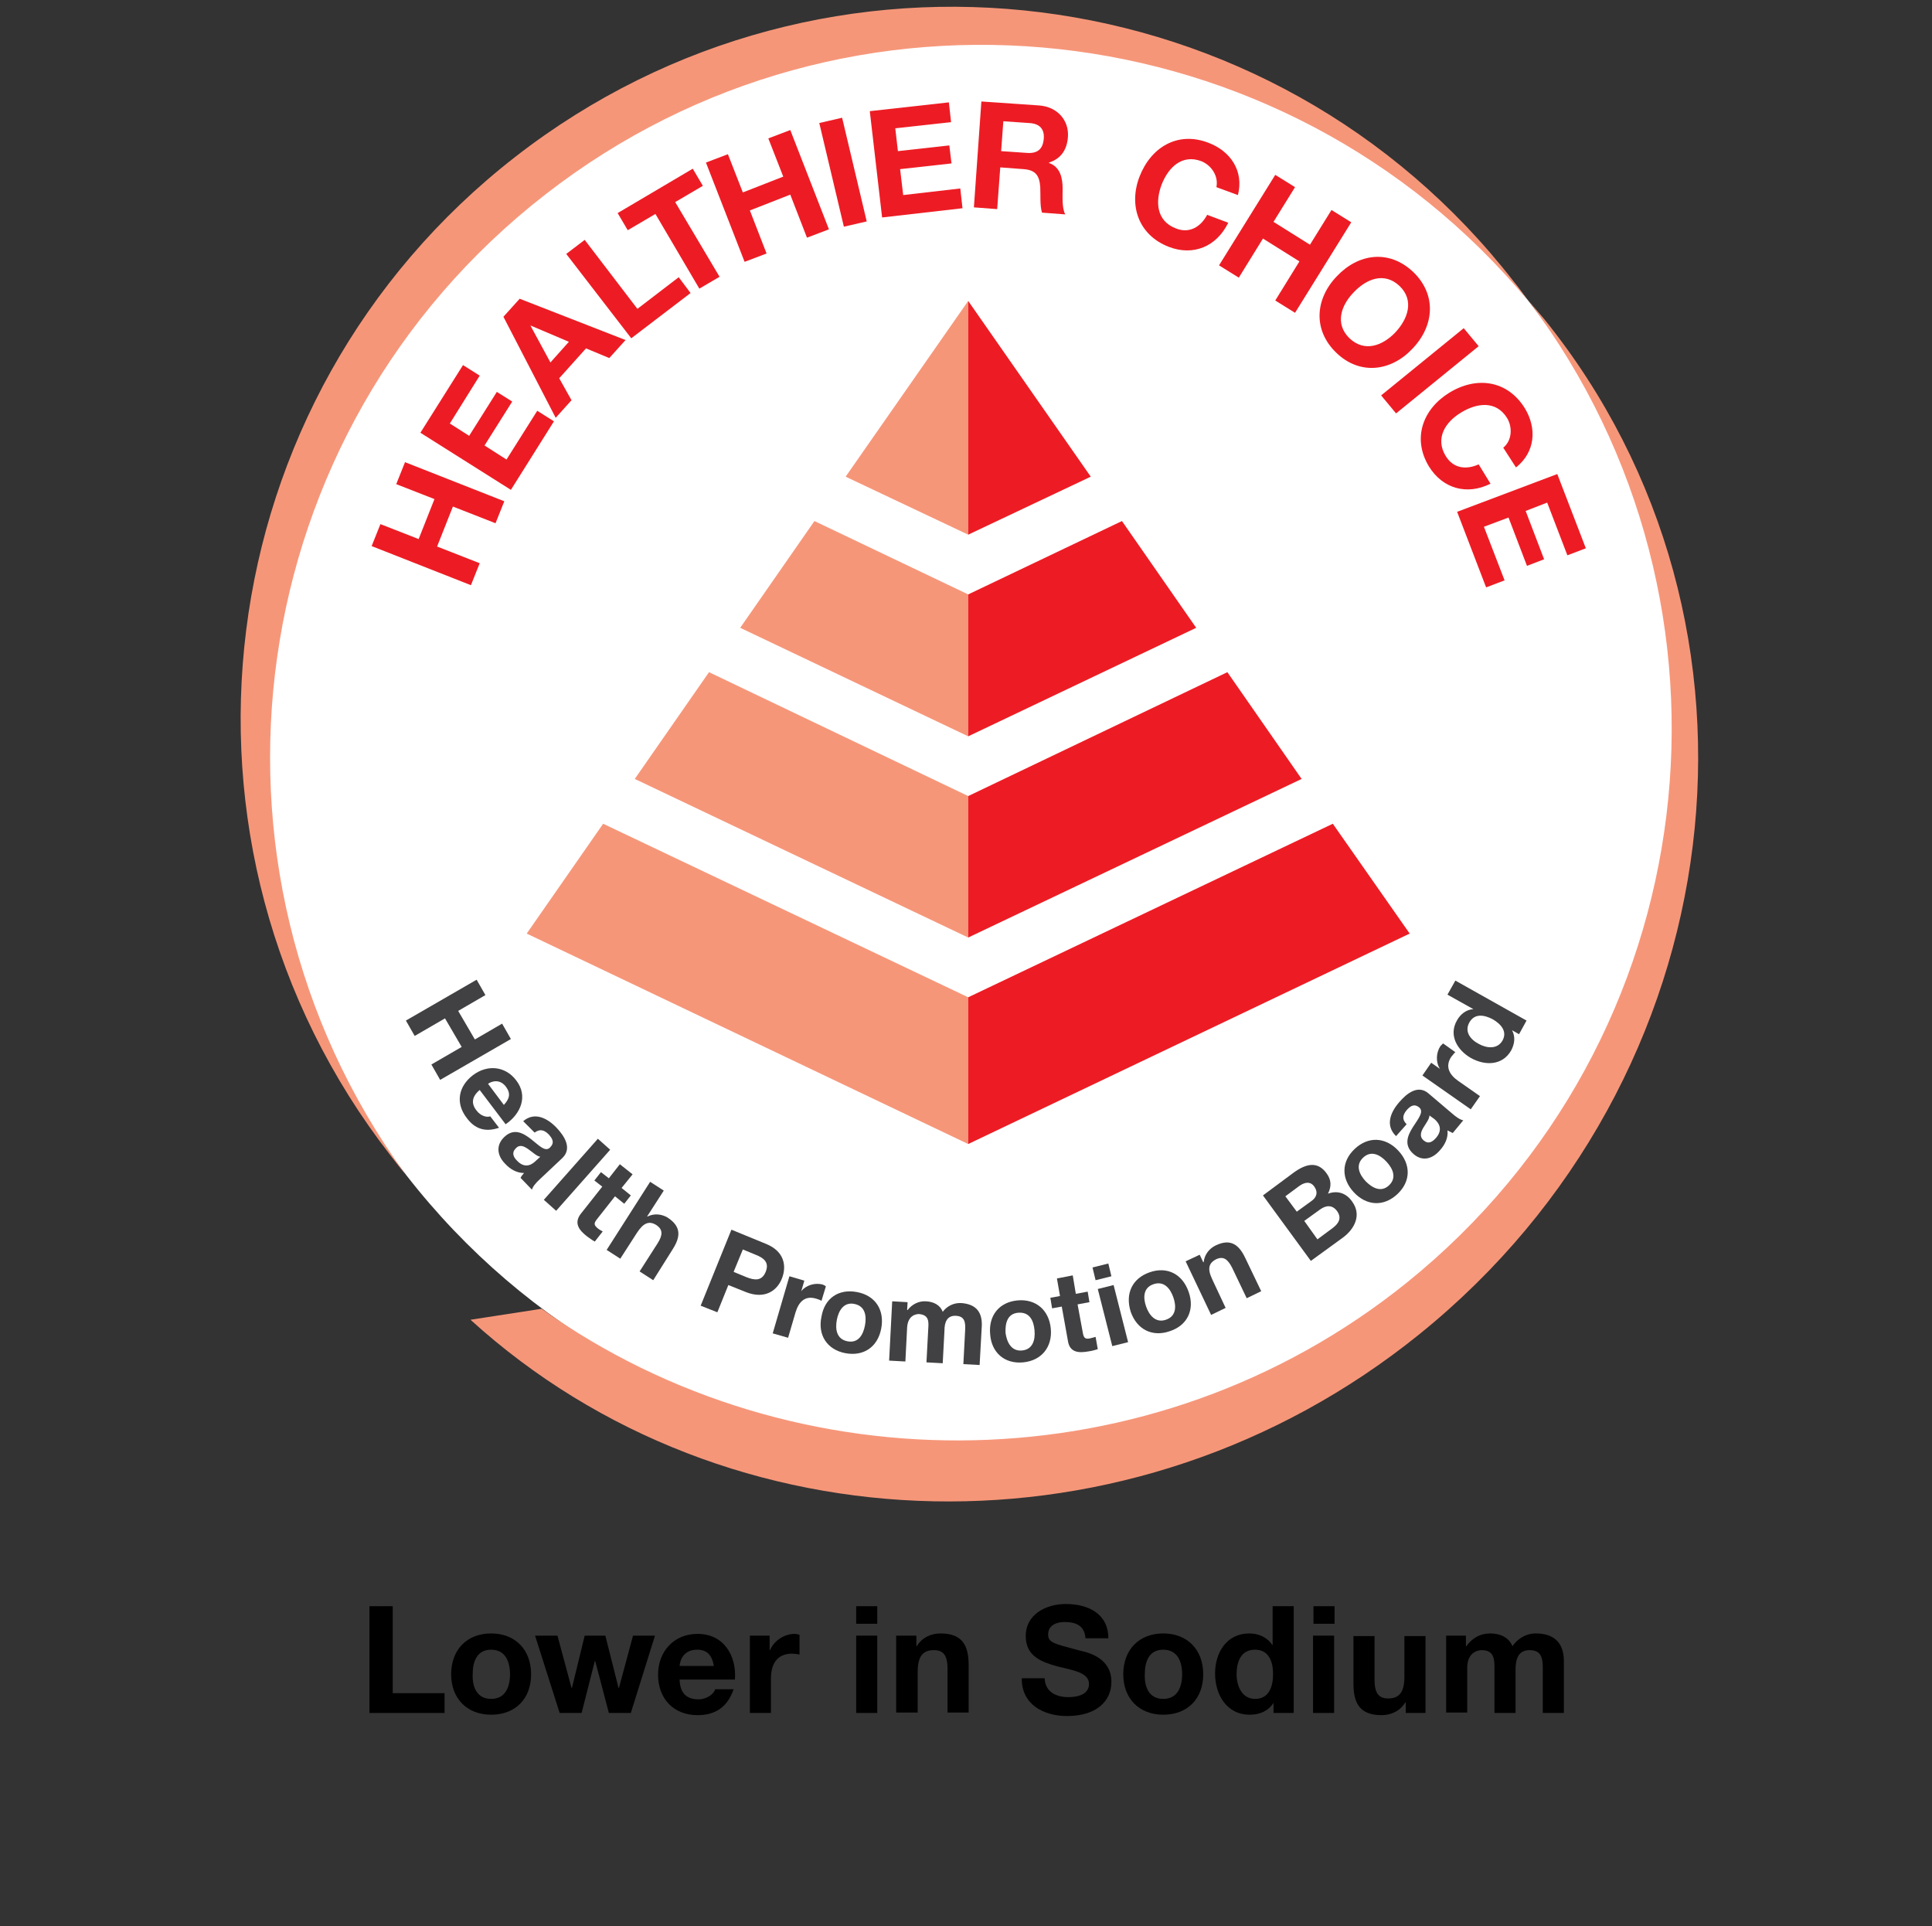 <?xml version="1.0" encoding="utf-8"?>
<!-- Generator: Adobe Illustrator 26.4.0, SVG Export Plug-In . SVG Version: 6.00 Build 0)  -->
<svg version="1.1" xmlns="http://www.w3.org/2000/svg" xmlns:xlink="http://www.w3.org/1999/xlink" x="0px" y="0px"
	 viewBox="0 0 439.8 438.4" style="enable-background:new 0 0 439.8 438.4;" xml:space="preserve">
<rect x="0" y="0" width="439.8" height="438.4" fill="#333333" stroke="none"/>
<style type="text/css">
	.st0{fill:#FFFFFF;}
	.st1{fill:#F69679;}
	.st2{fill:#ED1C24;}
	.st3{fill:#414042;}
	.st4{display:none;}
	.st5{display:inline;}
	.st6{fill:none;stroke:#E92629;stroke-width:0.15;stroke-miterlimit:10;}
</style>
<g id="Layer_3">
</g>
<g id="Layer_1">
	<g>
		<path d="M84.1,365.6h5.3v19.8h11.8v4.5H84.1V365.6z"/>
		<path d="M111.8,371.8c5.5,0,9.1,3.7,9.1,9.3c0,5.6-3.6,9.2-9.1,9.2c-5.5,0-9.1-3.7-9.1-9.2C102.7,375.5,106.3,371.8,111.8,371.8z
			 M111.8,386.7c3.3,0,4.3-2.8,4.3-5.6c0-2.8-1-5.6-4.3-5.6c-3.3,0-4.2,2.8-4.2,5.6C107.5,383.9,108.5,386.7,111.8,386.7z"/>
		<path d="M143.6,389.9h-5l-3.1-11.8h-0.1l-3,11.8h-5l-5.6-17.6h5.1l3.2,11.9h0.1l2.9-11.9h4.7l3,11.9h0.1l3.2-11.9h5L143.6,389.9z"
			/>
		<path d="M154.7,382.3c0.1,3.1,1.6,4.5,4.3,4.5c1.9,0,3.5-1.2,3.8-2.3h4.2c-1.4,4.1-4.2,5.9-8.2,5.9c-5.5,0-9-3.8-9-9.2
			c0-5.3,3.6-9.3,9-9.3c6,0,8.9,5,8.5,10.4H154.7z M162.5,379.2c-0.4-2.4-1.5-3.7-3.8-3.7c-3.1,0-3.9,2.4-4,3.7H162.5z"/>
		<path d="M170.6,372.3h4.6v3.3h0.1c0.9-2.2,3.3-3.7,5.6-3.7c0.3,0,0.7,0.1,1.1,0.2v4.5c-0.4-0.1-1.2-0.2-1.7-0.2
			c-3.5,0-4.8,2.5-4.8,5.6v7.9h-4.8V372.3z"/>
		<path d="M199.7,369.6h-4.8v-4h4.8V369.6z M194.9,372.3h4.8v17.6h-4.8V372.3z"/>
		<path d="M204,372.3h4.6v2.4h0.1c1.2-2,3.3-2.9,5.4-2.9c5.1,0,6.4,2.9,6.4,7.2v10.8h-4.8v-9.9c0-2.9-0.8-4.3-3.1-4.3
			c-2.6,0-3.7,1.5-3.7,5v9.2H204V372.3z"/>
		<path d="M237.8,381.8c0,3.2,2.5,4.5,5.4,4.5c1.9,0,4.7-0.5,4.7-3c0-2.6-3.6-3.1-7.2-4c-3.6-1-7.2-2.3-7.2-6.9c0-5,4.7-7.3,9.1-7.3
			c5.1,0,9.7,2.2,9.7,7.8h-5.2c-0.2-2.9-2.2-3.7-4.8-3.7c-1.7,0-3.7,0.7-3.7,2.8c0,1.9,1.2,2.1,7.2,3.7c1.8,0.4,7.2,1.6,7.2,7.1
			c0,4.5-3.5,7.8-10.1,7.8c-5.4,0-10.4-2.7-10.3-8.6H237.8z"/>
		<path d="M264.8,371.8c5.5,0,9.1,3.7,9.1,9.3c0,5.6-3.6,9.2-9.1,9.2c-5.5,0-9.1-3.7-9.1-9.2C255.7,375.5,259.3,371.8,264.8,371.8z
			 M264.8,386.7c3.3,0,4.3-2.8,4.3-5.6c0-2.8-1-5.6-4.3-5.6c-3.3,0-4.2,2.8-4.2,5.6C260.5,383.9,261.5,386.7,264.8,386.7z"/>
		<path d="M289.9,387.6L289.9,387.6c-1.2,1.9-3.2,2.7-5.4,2.7c-5.3,0-7.9-4.6-7.9-9.4c0-4.7,2.6-9.1,7.8-9.1c2.1,0,4.1,0.9,5.2,2.6
			h0.1v-8.8h4.8v24.3h-4.6V387.6z M285.7,375.5c-3.2,0-4.2,2.7-4.2,5.6c0,2.8,1.3,5.6,4.2,5.6c3.2,0,4.1-2.8,4.1-5.7
			C289.8,378.2,288.8,375.5,285.7,375.5z"/>
		<path d="M303.8,369.6h-4.8v-4h4.8V369.6z M298.9,372.3h4.8v17.6h-4.8V372.3z"/>
		<path d="M324.6,389.9H320v-2.4h-0.1c-1.2,2-3.3,2.9-5.4,2.9c-5.1,0-6.4-2.9-6.4-7.2v-10.8h4.8v9.9c0,2.9,0.8,4.3,3.1,4.3
			c2.6,0,3.7-1.5,3.7-5v-9.2h4.8V389.9z"/>
		<path d="M329.1,372.3h4.6v2.4h0.1c1.3-1.8,3.1-2.9,5.4-2.9c2.2,0,4.2,0.8,5.1,2.9c1-1.5,2.9-2.9,5.3-2.9c3.7,0,6.4,1.7,6.4,6.3
			v11.8h-4.8v-10c0-2.3-0.2-4.3-3-4.3c-2.7,0-3.2,2.2-3.2,4.5v9.8h-4.8V380c0-2,0.1-4.4-2.9-4.4c-1,0-3.3,0.6-3.3,4v10.2h-4.8V372.3
			z"/>
	</g>
	<path class="st0" d="M348.1,68.7c54.9,70.6,42.2,172.3-28.4,227.2c-70.6,54.9-172.3,42.2-227.2-28.4
		C37.5,196.9,50.3,95.2,120.9,40.3C191.5-14.6,293.2-1.9,348.1,68.7z"/>
	<g>
		<path class="st1" d="M124.1,44.3C193.2-9.5,292.3,1.7,347.9,68.5c-1.1-1.5-2.1-3-3.3-4.4C289.8-6.5,188-19.3,117.3,35.7
			C46.7,90.6,34,192.4,88.9,263c1.1,1.4,2.2,2.9,3.4,4.3C41.2,197,54.9,98.1,124.1,44.3z"/>
		<path class="st1" d="M348,68.5c52.3,69.5,40.5,168.4-27.7,223.4c-57.9,46.7-139.3,47.1-197,6l-16.2,2.5
			c58.4,53.1,150.7,56,216,3.3c71.9-58,84.6-161.5,28.4-231.1C350.3,71.2,349.1,69.8,348,68.5z"/>
	</g>
	<g>
		<polygon class="st1" points="220.4,121.7 220.4,68.5 192.5,108.5 		"/>
		<polygon class="st1" points="220.4,167.6 220.4,135.3 185.4,118.6 168.5,142.9 		"/>
		<polygon class="st1" points="220.4,213.4 220.4,181.2 161.4,153 144.5,177.3 		"/>
		<polygon class="st1" points="137.3,187.5 119.9,212.5 220.4,260.4 220.4,227 		"/>
	</g>
	<g>
		<polygon class="st2" points="220.4,121.7 220.4,68.5 248.3,108.5 		"/>
		<polygon class="st2" points="220.4,167.6 220.4,135.3 255.4,118.6 272.3,142.9 		"/>
		<polygon class="st2" points="220.4,213.4 220.4,181.2 279.4,153 296.3,177.3 		"/>
		<polygon class="st2" points="303.4,187.5 320.9,212.5 220.4,260.4 220.4,227 		"/>
	</g>
	<g>
		<path class="st2" d="M84.6,124.3l2-5l8.7,3.4l3.6-9.1l-8.7-3.4l2-5l22.6,8.9l-2,5l-9.7-3.8l-3.6,9.1l9.7,3.8l-2,5L84.6,124.3z"/>
		<path class="st2" d="M95.7,98.5l9.7-15.4l3.8,2.4l-6.8,10.9l4.4,2.8l6.3-10l3.5,2.2l-6.3,10l5,3.2l7-11.1l3.8,2.4l-9.8,15.6
			L95.7,98.5z"/>
		<path class="st2" d="M114.6,72.1l3.7-4.1l24.1,9.4l-3.7,4.1l-5.3-2.2l-6.1,6.8l2.8,5l-3.6,4L114.6,72.1z M125.3,82.5l4.2-4.7
			l-8.7-3.7l0,0.1L125.3,82.5z"/>
		<path class="st2" d="M128.9,57.8l4.2-3.2l12,15.7l9.4-7.2l2.7,3.6L143.7,77L128.9,57.8z"/>
		<path class="st2" d="M149.2,48.7l-6.3,3.7l-2.3-3.9l17.1-10.1l2.3,3.9l-6.3,3.7l10.1,17l-4.6,2.7L149.2,48.7z"/>
		<path class="st2" d="M160.7,37l5-1.9l3.4,8.7l9.2-3.6l-3.4-8.7l5-1.9l8.8,22.6l-5,1.9l-3.8-9.8l-9.2,3.6l3.8,9.8l-5,1.9L160.7,37z
			"/>
		<path class="st2" d="M186.5,28l5.2-1.2l5.6,23.6l-5.2,1.2L186.5,28z"/>
		<path class="st2" d="M198,25.3l18-2l0.5,4.5l-12.7,1.4l0.6,5.2l11.7-1.3l0.5,4.1l-11.7,1.3l0.7,5.9l13-1.5l0.5,4.5l-18.3,2.1
			L198,25.3z"/>
		<path class="st2" d="M223.4,23.1l13.1,0.9c4.3,0.3,6.9,3.5,6.6,7.2c-0.2,2.8-1.5,4.9-4.3,5.8l0,0.1c2.6,0.9,3.1,3.5,3.1,5.9
			c0,1.5-0.2,4.4,0.6,5.8l-5.3-0.4c-0.5-1.6-0.3-3.9-0.4-5.9c-0.2-2.6-1.1-3.8-3.8-4l-5.3-0.4l-0.7,9.5l-5.3-0.4L223.4,23.1z
			 M227.9,34.4l5.8,0.4c2.4,0.2,3.7-0.8,3.9-3.2c0.2-2.3-1-3.5-3.4-3.6l-5.8-0.4L227.9,34.4z"/>
		<path class="st2" d="M276.9,42.6c0.5-2.4-1-4.9-3.4-5.9c-4.5-1.7-7.6,1.5-9.1,5.4c-1.4,3.8-1.2,8.2,3.3,9.9c3,1.2,5.6-0.3,7.1-3.1
			l4.8,1.8c-2.7,5.5-8,7.6-13.5,5.5c-7-2.7-9.2-9.5-6.7-16c2.6-6.7,8.7-10.4,15.7-7.7c5,1.9,8.1,6.4,6.7,11.9L276.9,42.6z"/>
		<path class="st2" d="M290.3,39.8l4.5,2.8l-4.9,7.9l8.3,5.2l4.9-7.9l4.5,2.8l-12.8,20.6l-4.5-2.8l5.5-8.9l-8.3-5.2l-5.5,8.9
			l-4.5-2.8L290.3,39.8z"/>
		<path class="st2" d="M321.7,61.9c5.4,5.2,4.8,12.3-0.2,17.5c-4.8,5.1-11.9,6.1-17.3,0.9c-5.4-5.2-4.8-12.3,0.1-17.4
			C309.2,57.7,316.2,56.7,321.7,61.9z M307.2,77c3.5,3.3,7.6,1.6,10.4-1.3c2.9-3.1,4.4-7.3,1-10.6c-3.5-3.3-7.6-1.6-10.5,1.5
			C305.3,69.5,303.8,73.7,307.2,77z"/>
		<path class="st2" d="M333.2,74.7l3.4,4.1l-18.8,15.3l-3.4-4.1L333.2,74.7z"/>
		<path class="st2" d="M342.2,101.9c1.9-1.5,2.2-4.5,0.9-6.7c-2.5-4.1-6.9-3.5-10.5-1.3c-3.5,2.1-6,5.8-3.5,9.9
			c1.7,2.8,4.6,3.2,7.5,1.9l2.7,4.4c-5.4,2.7-10.9,1.1-14-3.9c-3.9-6.4-1.4-13.1,4.6-16.8c6.2-3.8,13.2-2.9,17.2,3.5
			c2.8,4.6,2.4,10-2,13.5L342.2,101.9z"/>
		<path class="st2" d="M354.5,107.9l6.5,16.9l-4.2,1.6l-4.6-12l-4.9,1.9l4.2,11l-3.9,1.5l-4.2-11l-5.6,2.1l4.7,12.2l-4.2,1.6
			l-6.6-17.2L354.5,107.9z"/>
	</g>
	<g>
		<path class="st3" d="M108.5,223l2,3.5l-6.2,3.6l3.8,6.5l6.2-3.6l2,3.5l-16.1,9.3l-2-3.5l6.9-4l-3.8-6.5l-6.9,4l-2-3.5L108.5,223z"
			/>
		<path class="st3" d="M109.2,248.1c-1.8,1.5-2,3.1-0.7,4.7c0.9,1.2,2.3,1.6,3.1,1.3l2,2.6c-3.2,1.1-5.6,0.2-7.4-2.3
			c-2.6-3.4-1.8-7.2,1.5-9.7c3.2-2.4,7.3-2.1,9.8,1.2c2.8,3.6,1,7.7-2.4,10L109.2,248.1z M114.7,251.5c1.3-1.4,1.6-2.6,0.5-4.1
			c-1.4-1.9-3.3-1.3-4.1-0.7L114.7,251.5z"/>
		<path class="st3" d="M119.1,255.2c2.6-2.2,5.5-0.7,7.6,1.5c1.8,1.9,3.6,4.7,1.3,6.9l-5.1,4.8c-0.9,0.8-1.7,1.8-1.8,2.4l-2.6-2.7
			c0.2-0.4,0.5-0.8,0.8-1.1c-1.7,0-3.2-0.9-4.3-2.1c-1.8-1.8-2.2-4.2-0.2-6.1c2.2-2.1,4.3-0.9,6.1,0.5c1.8,1.4,3.2,3,4.3,1.9
			c1.1-1.1,0.6-2-0.3-3c-1-1-2-1.3-3.2-0.4L119.1,255.2z M123,263.3c-0.8-0.1-1.7-1-2.7-1.7c-1-0.7-2-1.2-2.9-0.2
			c-1,1-0.5,2,0.3,2.8c2,2.1,3.7,0.6,4.3,0L123,263.3z"/>
		<path class="st3" d="M136.1,259.2l2.8,2.5l-12.3,13.9l-2.8-2.5L136.1,259.2z"/>
		<path class="st3" d="M141.5,270.4l2.1,1.7l-1.5,1.9l-2.1-1.7l-4.1,5.2c-0.8,1-0.7,1.4,0.3,2.2c0.3,0.2,0.6,0.4,1,0.6l-1.8,2.3
			c-0.6-0.3-1.2-0.8-1.8-1.2c-1.8-1.4-3-3-1.4-5.1l4.9-6.2l-1.8-1.4l1.5-1.9l1.8,1.4l2.5-3.2l2.9,2.3L141.5,270.4z"/>
		<path class="st3" d="M148,269l3.1,2l-3.8,5.9l0.1,0c1.6-0.8,3.3-0.5,4.5,0.2c3.3,2.1,3,4.5,1.2,7.3l-4.4,7l-3.1-2l4.1-6.4
			c1.2-1.9,1.2-3.1-0.2-4.1c-1.7-1.1-3-0.6-4.5,1.7l-3.8,5.9l-3.1-2L148,269z"/>
		<path class="st3" d="M166.5,279.9l7.8,3.2c4.3,1.7,4.8,5.1,3.7,7.9c-1.1,2.8-3.9,4.8-8.2,3.1l-4-1.6l-2.5,6.2l-3.8-1.5
			L166.5,279.9z M167,289.5l2.9,1.2c1.8,0.7,3.5,1,4.4-1.2c0.9-2.2-0.5-3.2-2.3-3.9l-2.9-1.2L167,289.5z"/>
		<path class="st3" d="M179.7,290.5l3.4,1l-0.7,2.4l0,0c1.1-1.4,3.2-2,4.9-1.5c0.2,0.1,0.5,0.2,0.7,0.4l-1,3.3
			c-0.3-0.2-0.8-0.4-1.2-0.5c-2.6-0.8-4,0.8-4.7,3.1l-1.7,5.8l-3.5-1L179.7,290.5z"/>
		<path class="st3" d="M195.1,294.1c4.2,0.8,6.3,4.1,5.5,8.3c-0.8,4.2-4,6.4-8.2,5.6c-4.1-0.8-6.3-4.1-5.4-8.3
			C187.7,295.5,190.9,293.3,195.1,294.1z M192.9,305.3c2.5,0.5,3.6-1.5,4-3.6c0.4-2.1,0.1-4.4-2.4-4.9c-2.4-0.5-3.6,1.5-4,3.6
			C190.1,302.5,190.4,304.8,192.9,305.3z"/>
		<path class="st3" d="M203.1,296.2l3.5,0.2l-0.1,1.8l0.1,0c1-1.3,2.5-2.1,4.2-2c1.7,0.1,3.2,0.8,3.8,2.4c0.8-1.1,2.3-2.1,4.2-2
			c2.9,0.2,4.8,1.6,4.7,5.1l-0.5,9l-3.7-0.2l0.4-7.6c0.1-1.8,0-3.3-2.1-3.4c-2.1-0.1-2.6,1.6-2.6,3.3l-0.4,7.5l-3.7-0.2l0.4-7.5
			c0.1-1.6,0.3-3.3-2.1-3.5c-0.7,0-2.5,0.3-2.7,3l-0.4,7.8l-3.7-0.2L203.1,296.2z"/>
		<path class="st3" d="M231.6,296c4.2-0.4,7.2,2.2,7.6,6.4c0.4,4.2-2.1,7.3-6.3,7.7c-4.2,0.4-7.2-2.2-7.5-6.4
			C225,299.5,227.4,296.4,231.6,296z M232.6,307.4c2.5-0.2,3.1-2.4,2.9-4.6c-0.2-2.2-1.1-4.2-3.7-4c-2.5,0.2-3,2.4-2.9,4.6
			C229.2,305.5,230.2,307.6,232.6,307.4z"/>
		<path class="st3" d="M244.9,294.5l2.7-0.5l0.4,2.4l-2.7,0.5l1.2,6.5c0.2,1.2,0.6,1.5,1.8,1.2c0.4-0.1,0.7-0.2,1.1-0.3l0.5,2.8
			c-0.6,0.2-1.4,0.4-2.1,0.5c-2.2,0.4-4.3,0.3-4.7-2.4l-1.4-7.8l-2.2,0.4l-0.4-2.4l2.2-0.4l-0.7-4l3.6-0.7L244.9,294.5z"/>
		<path class="st3" d="M253,290.5l-3.6,0.9l-0.7-2.9l3.6-0.9L253,290.5z M249.9,293.4l3.6-0.9l3.3,13l-3.6,0.9L249.9,293.4z"/>
		<path class="st3" d="M261.7,289.6c4-1.4,7.5,0.4,8.9,4.5c1.4,4-0.3,7.6-4.3,8.9c-4,1.4-7.5-0.4-8.9-4.4
			C256.1,294.5,257.7,291,261.7,289.6z M265.4,300.4c2.4-0.8,2.4-3.1,1.7-5.1c-0.7-2-2.1-3.8-4.5-3c-2.4,0.8-2.4,3.1-1.7,5.1
			C261.6,299.4,263.1,301.2,265.4,300.4z"/>
		<path class="st3" d="M269.9,287.1l3.2-1.5l0.8,1.7l0.1,0c0.2-1.8,1.3-3.1,2.7-3.8c3.5-1.7,5.4-0.1,6.8,2.9l3.6,7.5l-3.3,1.6
			l-3.3-6.9c-1-2-2-2.7-3.6-2c-1.8,0.9-2.1,2.2-0.9,4.7l3,6.4l-3.3,1.6L269.9,287.1z"/>
		<path class="st3" d="M287.5,272.1l7-5.2c2.9-2.1,5.5-2.6,7.5,0.2c1.1,1.5,1.1,3,0.3,4.6c2.2-0.8,4.2-0.1,5.5,1.8
			c2.2,3,0.6,6.2-2.1,8.2l-7.3,5.3L287.5,272.1z M295.2,275.8l3.3-2.4c1.2-0.8,1.6-2,0.7-3.3c-1-1.4-2.4-0.9-3.5-0.1l-3.1,2.3
			L295.2,275.8z M299.9,282.1l3.5-2.6c1.3-1,2.1-2.2,1-3.8c-1.1-1.5-2.5-1.4-3.9-0.4l-3.6,2.6L299.9,282.1z"/>
		<path class="st3" d="M308.4,261.5c3.1-2.9,7-2.7,9.9,0.4c2.9,3.1,2.9,7-0.2,9.9c-3.1,2.9-7,2.7-9.9-0.4
			C305.3,268.3,305.3,264.4,308.4,261.5z M316.2,269.8c1.8-1.7,0.9-3.8-0.6-5.4c-1.5-1.6-3.5-2.6-5.3-0.9c-1.8,1.7-0.9,3.8,0.6,5.4
			C312.4,270.4,314.4,271.5,316.2,269.8z"/>
		<path class="st3" d="M317.8,258.6c-2.5-2.4-1.3-5.4,0.7-7.7c1.7-2,4.3-4.1,6.7-2l5.3,4.5c0.9,0.8,1.9,1.5,2.6,1.6l-2.4,2.9
			c-0.4-0.2-0.8-0.4-1.2-0.6c0.2,1.7-0.6,3.3-1.7,4.5c-1.6,1.9-3.9,2.7-6,0.9c-2.3-2-1.4-4.2-0.2-6.1c1.2-1.9,2.6-3.5,1.5-4.5
			c-1.2-1-2.1-0.3-2.9,0.6c-0.9,1.1-1.1,2.1,0,3.2L317.8,258.6z M325.4,253.9c0,0.8-0.8,1.8-1.4,2.8c-0.6,1-0.9,2.1,0.1,2.9
			c1.1,0.9,2,0.3,2.8-0.6c1.9-2.2,0.2-3.8-0.4-4.3L325.4,253.9z"/>
		<path class="st3" d="M323.8,244.8l2-2.9l2,1.4l0,0c-1-1.5-0.9-3.7,0.1-5.2c0.2-0.2,0.4-0.4,0.6-0.6l2.8,2c-0.3,0.2-0.6,0.7-0.9,1
			c-1.5,2.2-0.5,4.1,1.5,5.5l5,3.5l-2.1,3L323.8,244.8z"/>
		<path class="st3" d="M344.2,234.5L344.2,234.5c0.8,1.5,0.6,3.1-0.2,4.6c-2,3.5-6,3.5-9.2,1.7c-3.1-1.8-5.1-5.2-3.1-8.6
			c0.8-1.4,2.1-2.4,3.7-2.5l0,0l-5.9-3.3l1.8-3.2l16.2,9.1l-1.7,3.1L344.2,234.5z M334.5,232.7c-1.2,2.1,0.2,3.9,2.1,4.9
			c1.8,1,4.2,1.3,5.4-0.7c1.2-2.1-0.3-3.8-2.2-4.9C337.9,231,335.7,230.6,334.5,232.7z"/>
	</g>
</g>
<g id="Layer_2" class="st4">
	<g class="st5">
		<rect x="25.6" y="1.5" class="st6" width="24.3" height="24.3"/>
		<rect x="49.8" y="1.5" class="st6" width="24.3" height="24.3"/>
		<rect x="74.1" y="1.5" class="st6" width="24.3" height="24.3"/>
		<rect x="98.4" y="1.5" class="st6" width="24.3" height="24.3"/>
		<rect x="122.7" y="1.5" class="st6" width="24.3" height="24.3"/>
		<rect x="146.9" y="1.5" class="st6" width="24.3" height="24.3"/>
		<rect x="171.2" y="1.5" class="st6" width="24.3" height="24.3"/>
		<rect x="195.5" y="1.5" class="st6" width="24.3" height="24.3"/>
		<rect x="219.8" y="1.5" class="st6" width="24.3" height="24.3"/>
		<rect x="244" y="1.5" class="st6" width="24.3" height="24.3"/>
		<rect x="268.3" y="1.5" class="st6" width="24.3" height="24.3"/>
		<rect x="292.6" y="1.5" class="st6" width="24.3" height="24.3"/>
		<rect x="316.9" y="1.5" class="st6" width="24.3" height="24.3"/>
		<rect x="341.1" y="1.5" class="st6" width="24.3" height="24.3"/>
		<rect x="365.4" y="1.5" class="st6" width="24.3" height="24.3"/>
		<rect x="389.7" y="1.5" class="st6" width="24.3" height="24.3"/>
		<rect x="25.6" y="25.8" class="st6" width="24.3" height="24.3"/>
		<rect x="49.8" y="25.8" class="st6" width="24.3" height="24.3"/>
		<rect x="74.1" y="25.8" class="st6" width="24.3" height="24.3"/>
		<rect x="98.4" y="25.8" class="st6" width="24.3" height="24.3"/>
		<rect x="122.7" y="25.8" class="st6" width="24.3" height="24.3"/>
		<rect x="146.9" y="25.8" class="st6" width="24.3" height="24.3"/>
		<rect x="171.2" y="25.8" class="st6" width="24.3" height="24.3"/>
		<rect x="195.5" y="25.8" class="st6" width="24.3" height="24.3"/>
		<rect x="219.8" y="25.8" class="st6" width="24.3" height="24.3"/>
		<rect x="244" y="25.8" class="st6" width="24.3" height="24.3"/>
		<rect x="268.3" y="25.8" class="st6" width="24.3" height="24.3"/>
		<rect x="292.6" y="25.8" class="st6" width="24.3" height="24.3"/>
		<rect x="316.9" y="25.8" class="st6" width="24.3" height="24.3"/>
		<rect x="341.1" y="25.8" class="st6" width="24.3" height="24.3"/>
		<rect x="365.4" y="25.8" class="st6" width="24.3" height="24.3"/>
		<rect x="389.7" y="25.8" class="st6" width="24.3" height="24.3"/>
		<rect x="25.6" y="50.1" class="st6" width="24.3" height="24.3"/>
		<rect x="49.8" y="50.1" class="st6" width="24.3" height="24.3"/>
		<rect x="74.1" y="50.1" class="st6" width="24.3" height="24.3"/>
		<rect x="98.4" y="50.1" class="st6" width="24.3" height="24.3"/>
		<rect x="122.7" y="50.1" class="st6" width="24.3" height="24.3"/>
		<rect x="146.9" y="50.1" class="st6" width="24.3" height="24.3"/>
		<rect x="171.2" y="50.1" class="st6" width="24.3" height="24.3"/>
		<rect x="195.5" y="50.1" class="st6" width="24.3" height="24.3"/>
		<rect x="219.8" y="50.1" class="st6" width="24.3" height="24.3"/>
		<rect x="244" y="50.1" class="st6" width="24.3" height="24.3"/>
		<rect x="268.3" y="50.1" class="st6" width="24.3" height="24.3"/>
		<rect x="292.6" y="50.1" class="st6" width="24.3" height="24.3"/>
		<rect x="316.9" y="50.1" class="st6" width="24.3" height="24.3"/>
		<rect x="341.1" y="50.1" class="st6" width="24.3" height="24.3"/>
		<rect x="365.4" y="50.1" class="st6" width="24.3" height="24.3"/>
		<rect x="389.7" y="50.1" class="st6" width="24.3" height="24.3"/>
		<rect x="25.6" y="74.4" class="st6" width="24.3" height="24.3"/>
		<rect x="49.8" y="74.4" class="st6" width="24.3" height="24.3"/>
		<rect x="74.1" y="74.4" class="st6" width="24.3" height="24.3"/>
		<rect x="98.4" y="74.4" class="st6" width="24.3" height="24.3"/>
		<rect x="122.7" y="74.4" class="st6" width="24.3" height="24.3"/>
		<rect x="146.9" y="74.4" class="st6" width="24.3" height="24.3"/>
		<rect x="171.2" y="74.4" class="st6" width="24.3" height="24.3"/>
		<rect x="195.5" y="74.4" class="st6" width="24.3" height="24.3"/>
		<rect x="219.8" y="74.4" class="st6" width="24.3" height="24.3"/>
		<rect x="244" y="74.4" class="st6" width="24.3" height="24.3"/>
		<rect x="268.3" y="74.4" class="st6" width="24.3" height="24.3"/>
		<rect x="292.6" y="74.4" class="st6" width="24.3" height="24.3"/>
		<rect x="316.9" y="74.4" class="st6" width="24.3" height="24.3"/>
		<rect x="341.1" y="74.4" class="st6" width="24.3" height="24.3"/>
		<rect x="365.4" y="74.4" class="st6" width="24.3" height="24.3"/>
		<rect x="389.7" y="74.4" class="st6" width="24.3" height="24.3"/>
		<rect x="25.6" y="98.6" class="st6" width="24.3" height="24.3"/>
		<rect x="49.8" y="98.6" class="st6" width="24.3" height="24.3"/>
		<rect x="74.1" y="98.6" class="st6" width="24.3" height="24.3"/>
		<rect x="98.4" y="98.6" class="st6" width="24.3" height="24.3"/>
		<rect x="122.7" y="98.6" class="st6" width="24.3" height="24.3"/>
		<rect x="146.9" y="98.6" class="st6" width="24.3" height="24.3"/>
		<rect x="171.2" y="98.6" class="st6" width="24.3" height="24.3"/>
		<rect x="195.5" y="98.6" class="st6" width="24.3" height="24.3"/>
		<rect x="219.8" y="98.6" class="st6" width="24.3" height="24.3"/>
		<rect x="244" y="98.6" class="st6" width="24.3" height="24.3"/>
		<rect x="268.3" y="98.6" class="st6" width="24.3" height="24.3"/>
		<rect x="292.6" y="98.6" class="st6" width="24.3" height="24.3"/>
		<rect x="316.9" y="98.6" class="st6" width="24.3" height="24.3"/>
		<rect x="341.1" y="98.6" class="st6" width="24.3" height="24.3"/>
		<rect x="365.4" y="98.6" class="st6" width="24.3" height="24.3"/>
		<rect x="389.7" y="98.6" class="st6" width="24.3" height="24.3"/>
		<rect x="25.6" y="122.9" class="st6" width="24.3" height="24.3"/>
		<rect x="49.8" y="122.9" class="st6" width="24.3" height="24.3"/>
		<rect x="74.1" y="122.9" class="st6" width="24.3" height="24.3"/>
		<rect x="98.4" y="122.9" class="st6" width="24.3" height="24.3"/>
		<rect x="122.7" y="122.9" class="st6" width="24.3" height="24.3"/>
		<rect x="146.9" y="122.9" class="st6" width="24.3" height="24.3"/>
		<rect x="171.2" y="122.9" class="st6" width="24.3" height="24.3"/>
		<rect x="195.5" y="122.9" class="st6" width="24.3" height="24.3"/>
		<rect x="219.8" y="122.9" class="st6" width="24.3" height="24.3"/>
		<rect x="244" y="122.9" class="st6" width="24.3" height="24.3"/>
		<rect x="268.3" y="122.9" class="st6" width="24.3" height="24.3"/>
		<rect x="292.6" y="122.9" class="st6" width="24.3" height="24.3"/>
		<rect x="316.9" y="122.9" class="st6" width="24.3" height="24.3"/>
		<rect x="341.1" y="122.9" class="st6" width="24.3" height="24.3"/>
		<rect x="365.4" y="122.9" class="st6" width="24.3" height="24.3"/>
		<rect x="389.7" y="122.9" class="st6" width="24.3" height="24.3"/>
		<rect x="25.6" y="147.2" class="st6" width="24.3" height="24.3"/>
		<rect x="49.8" y="147.2" class="st6" width="24.3" height="24.3"/>
		<rect x="74.1" y="147.2" class="st6" width="24.3" height="24.3"/>
		<rect x="98.4" y="147.2" class="st6" width="24.3" height="24.3"/>
		<rect x="122.7" y="147.2" class="st6" width="24.3" height="24.3"/>
		<rect x="146.9" y="147.2" class="st6" width="24.3" height="24.3"/>
		<rect x="171.2" y="147.2" class="st6" width="24.3" height="24.3"/>
		<rect x="195.5" y="147.2" class="st6" width="24.3" height="24.3"/>
		<rect x="219.8" y="147.2" class="st6" width="24.3" height="24.3"/>
		<rect x="244" y="147.2" class="st6" width="24.3" height="24.3"/>
		<rect x="268.3" y="147.2" class="st6" width="24.3" height="24.3"/>
		<rect x="292.6" y="147.2" class="st6" width="24.3" height="24.3"/>
		<rect x="316.9" y="147.2" class="st6" width="24.3" height="24.3"/>
		<rect x="341.1" y="147.2" class="st6" width="24.3" height="24.3"/>
		<rect x="365.4" y="147.2" class="st6" width="24.3" height="24.3"/>
		<rect x="389.7" y="147.2" class="st6" width="24.3" height="24.3"/>
		<rect x="25.6" y="171.4" class="st6" width="24.3" height="24.3"/>
		<rect x="49.8" y="171.4" class="st6" width="24.3" height="24.3"/>
		<rect x="74.1" y="171.4" class="st6" width="24.3" height="24.3"/>
		<rect x="98.4" y="171.4" class="st6" width="24.3" height="24.3"/>
		<rect x="122.7" y="171.4" class="st6" width="24.3" height="24.3"/>
		<rect x="146.9" y="171.4" class="st6" width="24.3" height="24.3"/>
		<rect x="171.2" y="171.4" class="st6" width="24.3" height="24.3"/>
		<rect x="195.5" y="171.4" class="st6" width="24.3" height="24.3"/>
		<rect x="219.8" y="171.4" class="st6" width="24.3" height="24.3"/>
		<rect x="244" y="171.4" class="st6" width="24.3" height="24.3"/>
		<rect x="268.3" y="171.4" class="st6" width="24.3" height="24.3"/>
		<rect x="292.6" y="171.4" class="st6" width="24.3" height="24.3"/>
		<rect x="316.9" y="171.4" class="st6" width="24.3" height="24.3"/>
		<rect x="341.1" y="171.4" class="st6" width="24.3" height="24.3"/>
		<rect x="365.4" y="171.4" class="st6" width="24.3" height="24.3"/>
		<rect x="389.7" y="171.4" class="st6" width="24.3" height="24.3"/>
		<rect x="25.6" y="195.7" class="st6" width="24.3" height="24.3"/>
		<rect x="49.8" y="195.7" class="st6" width="24.3" height="24.3"/>
		<rect x="74.1" y="195.7" class="st6" width="24.3" height="24.3"/>
		<rect x="98.4" y="195.7" class="st6" width="24.3" height="24.3"/>
		<rect x="122.7" y="195.7" class="st6" width="24.3" height="24.3"/>
		<rect x="146.9" y="195.7" class="st6" width="24.3" height="24.3"/>
		<rect x="171.2" y="195.7" class="st6" width="24.3" height="24.3"/>
		<rect x="195.5" y="195.7" class="st6" width="24.3" height="24.3"/>
		<rect x="219.8" y="195.7" class="st6" width="24.3" height="24.3"/>
		<rect x="244" y="195.7" class="st6" width="24.3" height="24.3"/>
		<rect x="268.3" y="195.7" class="st6" width="24.3" height="24.3"/>
		<rect x="292.6" y="195.7" class="st6" width="24.3" height="24.3"/>
		<rect x="316.9" y="195.7" class="st6" width="24.3" height="24.3"/>
		<rect x="341.1" y="195.7" class="st6" width="24.3" height="24.3"/>
		<rect x="365.4" y="195.7" class="st6" width="24.3" height="24.3"/>
		<rect x="389.7" y="195.7" class="st6" width="24.3" height="24.3"/>
		<rect x="25.6" y="220" class="st6" width="24.3" height="24.3"/>
		<rect x="49.8" y="220" class="st6" width="24.3" height="24.3"/>
		<rect x="74.1" y="220" class="st6" width="24.3" height="24.3"/>
		<rect x="98.4" y="220" class="st6" width="24.3" height="24.3"/>
		<rect x="122.7" y="220" class="st6" width="24.3" height="24.3"/>
		<rect x="146.9" y="220" class="st6" width="24.3" height="24.3"/>
		<rect x="171.2" y="220" class="st6" width="24.3" height="24.3"/>
		<rect x="195.5" y="220" class="st6" width="24.3" height="24.3"/>
		<rect x="219.8" y="220" class="st6" width="24.3" height="24.3"/>
		<rect x="244" y="220" class="st6" width="24.3" height="24.3"/>
		<rect x="268.3" y="220" class="st6" width="24.3" height="24.3"/>
		<rect x="292.6" y="220" class="st6" width="24.3" height="24.3"/>
		<rect x="316.9" y="220" class="st6" width="24.3" height="24.3"/>
		<rect x="341.1" y="220" class="st6" width="24.3" height="24.3"/>
		<rect x="365.4" y="220" class="st6" width="24.3" height="24.3"/>
		<rect x="389.7" y="220" class="st6" width="24.3" height="24.3"/>
		<rect x="25.6" y="244.3" class="st6" width="24.3" height="24.3"/>
		<rect x="49.8" y="244.3" class="st6" width="24.3" height="24.3"/>
		<rect x="74.1" y="244.3" class="st6" width="24.3" height="24.3"/>
		<rect x="98.4" y="244.3" class="st6" width="24.3" height="24.3"/>
		<rect x="122.7" y="244.3" class="st6" width="24.3" height="24.3"/>
		<rect x="146.9" y="244.3" class="st6" width="24.3" height="24.3"/>
		<rect x="171.2" y="244.3" class="st6" width="24.3" height="24.3"/>
		<rect x="195.5" y="244.3" class="st6" width="24.3" height="24.3"/>
		<rect x="219.8" y="244.3" class="st6" width="24.3" height="24.3"/>
		<rect x="244" y="244.3" class="st6" width="24.3" height="24.3"/>
		<rect x="268.3" y="244.3" class="st6" width="24.3" height="24.3"/>
		<rect x="292.6" y="244.3" class="st6" width="24.3" height="24.3"/>
		<rect x="316.9" y="244.3" class="st6" width="24.3" height="24.3"/>
		<rect x="341.1" y="244.3" class="st6" width="24.3" height="24.3"/>
		<rect x="365.4" y="244.3" class="st6" width="24.3" height="24.3"/>
		<rect x="389.7" y="244.3" class="st6" width="24.3" height="24.3"/>
		<rect x="25.6" y="268.5" class="st6" width="24.3" height="24.3"/>
		<rect x="49.8" y="268.5" class="st6" width="24.3" height="24.3"/>
		<rect x="74.1" y="268.5" class="st6" width="24.3" height="24.3"/>
		<rect x="98.4" y="268.5" class="st6" width="24.3" height="24.3"/>
		<rect x="122.7" y="268.5" class="st6" width="24.3" height="24.3"/>
		<rect x="146.9" y="268.5" class="st6" width="24.3" height="24.3"/>
		<rect x="171.2" y="268.5" class="st6" width="24.3" height="24.3"/>
		<rect x="195.5" y="268.5" class="st6" width="24.3" height="24.3"/>
		<rect x="219.8" y="268.5" class="st6" width="24.3" height="24.3"/>
		<rect x="244" y="268.5" class="st6" width="24.3" height="24.3"/>
		<rect x="268.3" y="268.5" class="st6" width="24.3" height="24.3"/>
		<rect x="292.6" y="268.5" class="st6" width="24.3" height="24.3"/>
		<rect x="316.9" y="268.5" class="st6" width="24.3" height="24.3"/>
		<rect x="341.1" y="268.5" class="st6" width="24.3" height="24.3"/>
		<rect x="365.4" y="268.5" class="st6" width="24.3" height="24.3"/>
		<rect x="389.7" y="268.5" class="st6" width="24.3" height="24.3"/>
		<rect x="25.6" y="292.8" class="st6" width="24.3" height="24.3"/>
		<rect x="49.8" y="292.8" class="st6" width="24.3" height="24.3"/>
		<rect x="74.1" y="292.8" class="st6" width="24.3" height="24.3"/>
		<rect x="98.4" y="292.8" class="st6" width="24.3" height="24.3"/>
		<rect x="122.7" y="292.8" class="st6" width="24.3" height="24.3"/>
		<rect x="146.9" y="292.8" class="st6" width="24.3" height="24.3"/>
		<rect x="171.2" y="292.8" class="st6" width="24.3" height="24.3"/>
		<rect x="195.5" y="292.8" class="st6" width="24.3" height="24.3"/>
		<rect x="219.8" y="292.8" class="st6" width="24.3" height="24.3"/>
		<rect x="244" y="292.8" class="st6" width="24.3" height="24.3"/>
		<rect x="268.3" y="292.8" class="st6" width="24.3" height="24.3"/>
		<rect x="292.6" y="292.8" class="st6" width="24.3" height="24.3"/>
		<rect x="316.9" y="292.8" class="st6" width="24.3" height="24.3"/>
		<rect x="341.1" y="292.8" class="st6" width="24.3" height="24.3"/>
		<rect x="365.4" y="292.8" class="st6" width="24.3" height="24.3"/>
		<rect x="389.7" y="292.8" class="st6" width="24.3" height="24.3"/>
		<rect x="25.6" y="317.1" class="st6" width="24.3" height="24.3"/>
		<rect x="49.8" y="317.1" class="st6" width="24.3" height="24.3"/>
		<rect x="74.1" y="317.1" class="st6" width="24.3" height="24.3"/>
		<rect x="98.4" y="317.1" class="st6" width="24.3" height="24.3"/>
		<rect x="122.7" y="317.1" class="st6" width="24.3" height="24.3"/>
		<rect x="146.9" y="317.1" class="st6" width="24.3" height="24.3"/>
		<rect x="171.2" y="317.1" class="st6" width="24.3" height="24.3"/>
		<rect x="195.5" y="317.1" class="st6" width="24.3" height="24.3"/>
		<rect x="219.8" y="317.1" class="st6" width="24.3" height="24.3"/>
		<rect x="244" y="317.1" class="st6" width="24.3" height="24.3"/>
		<rect x="268.3" y="317.1" class="st6" width="24.3" height="24.3"/>
		<rect x="292.6" y="317.1" class="st6" width="24.3" height="24.3"/>
		<rect x="316.9" y="317.1" class="st6" width="24.3" height="24.3"/>
		<rect x="341.1" y="317.1" class="st6" width="24.3" height="24.3"/>
		<rect x="365.4" y="317.1" class="st6" width="24.3" height="24.3"/>
		<rect x="389.7" y="317.1" class="st6" width="24.3" height="24.3"/>
		<rect x="25.6" y="341.4" class="st6" width="24.3" height="24.3"/>
		<rect x="49.8" y="341.4" class="st6" width="24.3" height="24.3"/>
		<rect x="74.1" y="341.4" class="st6" width="24.3" height="24.3"/>
		<rect x="98.4" y="341.4" class="st6" width="24.3" height="24.3"/>
		<rect x="122.7" y="341.4" class="st6" width="24.3" height="24.3"/>
		<rect x="146.9" y="341.4" class="st6" width="24.3" height="24.3"/>
		<rect x="171.2" y="341.4" class="st6" width="24.3" height="24.3"/>
		<rect x="195.5" y="341.4" class="st6" width="24.3" height="24.3"/>
		<rect x="219.8" y="341.4" class="st6" width="24.3" height="24.3"/>
		<rect x="244" y="341.4" class="st6" width="24.3" height="24.3"/>
		<rect x="268.3" y="341.4" class="st6" width="24.3" height="24.3"/>
		<rect x="292.6" y="341.4" class="st6" width="24.3" height="24.3"/>
		<rect x="316.9" y="341.4" class="st6" width="24.3" height="24.3"/>
		<rect x="341.1" y="341.4" class="st6" width="24.3" height="24.3"/>
		<rect x="365.4" y="341.4" class="st6" width="24.3" height="24.3"/>
		<rect x="389.7" y="341.4" class="st6" width="24.3" height="24.3"/>
		<rect x="25.6" y="438.5" class="st6" width="24.3" height="24.3"/>
		<rect x="49.8" y="438.5" class="st6" width="24.3" height="24.3"/>
		<rect x="74.1" y="438.5" class="st6" width="24.3" height="24.3"/>
		<rect x="98.4" y="438.5" class="st6" width="24.3" height="24.3"/>
		<rect x="122.7" y="438.5" class="st6" width="24.3" height="24.3"/>
		<rect x="146.9" y="438.5" class="st6" width="24.3" height="24.3"/>
		<rect x="171.2" y="438.5" class="st6" width="24.3" height="24.3"/>
		<rect x="195.5" y="438.5" class="st6" width="24.3" height="24.3"/>
		<rect x="219.8" y="438.5" class="st6" width="24.3" height="24.3"/>
		<rect x="244" y="438.5" class="st6" width="24.3" height="24.3"/>
		<rect x="268.3" y="438.5" class="st6" width="24.3" height="24.3"/>
		<rect x="292.6" y="438.5" class="st6" width="24.3" height="24.3"/>
		<rect x="316.9" y="438.5" class="st6" width="24.3" height="24.3"/>
		<rect x="341.1" y="438.5" class="st6" width="24.3" height="24.3"/>
		<rect x="365.4" y="438.5" class="st6" width="24.3" height="24.3"/>
		<rect x="389.7" y="438.5" class="st6" width="24.3" height="24.3"/>
		<rect x="401.8" y="365.6" class="st6" width="12.1" height="12.1"/>
		<rect x="389.7" y="365.6" class="st6" width="12.1" height="12.1"/>
		<rect x="377.5" y="365.6" class="st6" width="12.1" height="12.1"/>
		<rect x="365.4" y="365.6" class="st6" width="12.1" height="12.1"/>
		<rect x="353.3" y="365.6" class="st6" width="12.1" height="12.1"/>
		<rect x="341.1" y="365.6" class="st6" width="12.1" height="12.1"/>
		<rect x="329" y="365.6" class="st6" width="12.1" height="12.1"/>
		<rect x="316.9" y="365.6" class="st6" width="12.1" height="12.1"/>
		<rect x="304.7" y="365.6" class="st6" width="12.1" height="12.1"/>
		<rect x="292.6" y="365.6" class="st6" width="12.1" height="12.1"/>
		<rect x="280.4" y="365.6" class="st6" width="12.1" height="12.1"/>
		<rect x="268.3" y="365.6" class="st6" width="12.1" height="12.1"/>
		<rect x="256.2" y="365.6" class="st6" width="12.1" height="12.1"/>
		<rect x="244" y="365.6" class="st6" width="12.1" height="12.1"/>
		<rect x="231.9" y="365.6" class="st6" width="12.1" height="12.1"/>
		<rect x="219.8" y="365.6" class="st6" width="12.1" height="12.1"/>
		<rect x="207.6" y="365.6" class="st6" width="12.1" height="12.1"/>
		<rect x="195.5" y="365.6" class="st6" width="12.1" height="12.1"/>
		<rect x="183.4" y="365.6" class="st6" width="12.1" height="12.1"/>
		<rect x="171.2" y="365.6" class="st6" width="12.1" height="12.1"/>
		<rect x="159.1" y="365.6" class="st6" width="12.1" height="12.1"/>
		<rect x="146.9" y="365.6" class="st6" width="12.1" height="12.1"/>
		<rect x="134.8" y="365.6" class="st6" width="12.1" height="12.1"/>
		<rect x="122.7" y="365.6" class="st6" width="12.1" height="12.1"/>
		<rect x="110.5" y="365.6" class="st6" width="12.1" height="12.1"/>
		<rect x="98.4" y="365.6" class="st6" width="12.1" height="12.1"/>
		<rect x="86.3" y="365.6" class="st6" width="12.1" height="12.1"/>
		<rect x="74.1" y="365.6" class="st6" width="12.1" height="12.1"/>
		<rect x="62" y="365.6" class="st6" width="12.1" height="12.1"/>
		<rect x="49.9" y="365.6" class="st6" width="12.1" height="12.1"/>
		<rect x="37.7" y="365.6" class="st6" width="12.1" height="12.1"/>
		<rect x="25.6" y="365.6" class="st6" width="12.1" height="12.1"/>
		<rect x="401.8" y="377.8" class="st6" width="12.1" height="12.1"/>
		<rect x="389.7" y="377.8" class="st6" width="12.1" height="12.1"/>
		<rect x="377.5" y="377.8" class="st6" width="12.1" height="12.1"/>
		<rect x="365.4" y="377.8" class="st6" width="12.1" height="12.1"/>
		<rect x="353.3" y="377.8" class="st6" width="12.1" height="12.1"/>
		<rect x="341.1" y="377.8" class="st6" width="12.1" height="12.1"/>
		<rect x="329" y="377.8" class="st6" width="12.1" height="12.1"/>
		<rect x="316.9" y="377.8" class="st6" width="12.1" height="12.1"/>
		<rect x="304.7" y="377.8" class="st6" width="12.1" height="12.1"/>
		<rect x="292.6" y="377.8" class="st6" width="12.1" height="12.1"/>
		<rect x="280.4" y="377.8" class="st6" width="12.1" height="12.1"/>
		<rect x="268.3" y="377.8" class="st6" width="12.1" height="12.1"/>
		<rect x="256.2" y="377.8" class="st6" width="12.1" height="12.1"/>
		<rect x="244" y="377.8" class="st6" width="12.1" height="12.1"/>
		<rect x="231.9" y="377.8" class="st6" width="12.1" height="12.1"/>
		<rect x="219.8" y="377.8" class="st6" width="12.1" height="12.1"/>
		<rect x="207.6" y="377.8" class="st6" width="12.1" height="12.1"/>
		<rect x="195.5" y="377.8" class="st6" width="12.1" height="12.1"/>
		<rect x="183.4" y="377.8" class="st6" width="12.1" height="12.1"/>
		<rect x="171.2" y="377.8" class="st6" width="12.1" height="12.1"/>
		<rect x="159.1" y="377.8" class="st6" width="12.1" height="12.1"/>
		<rect x="146.9" y="377.8" class="st6" width="12.1" height="12.1"/>
		<rect x="134.8" y="377.8" class="st6" width="12.1" height="12.1"/>
		<rect x="122.7" y="377.8" class="st6" width="12.1" height="12.1"/>
		<rect x="110.5" y="377.8" class="st6" width="12.1" height="12.1"/>
		<rect x="98.4" y="377.8" class="st6" width="12.1" height="12.1"/>
		<rect x="86.3" y="377.8" class="st6" width="12.1" height="12.1"/>
		<rect x="74.1" y="377.8" class="st6" width="12.1" height="12.1"/>
		<rect x="62" y="377.8" class="st6" width="12.1" height="12.1"/>
		<rect x="49.9" y="377.8" class="st6" width="12.1" height="12.1"/>
		<rect x="37.7" y="377.8" class="st6" width="12.1" height="12.1"/>
		<rect x="25.6" y="377.8" class="st6" width="12.1" height="12.1"/>
		<rect x="401.8" y="389.9" class="st6" width="12.1" height="12.1"/>
		<rect x="389.7" y="389.9" class="st6" width="12.1" height="12.1"/>
		<rect x="377.5" y="389.9" class="st6" width="12.1" height="12.1"/>
		<rect x="365.4" y="389.9" class="st6" width="12.1" height="12.1"/>
		<rect x="353.3" y="389.9" class="st6" width="12.1" height="12.1"/>
		<rect x="341.1" y="389.9" class="st6" width="12.1" height="12.1"/>
		<rect x="329" y="389.9" class="st6" width="12.1" height="12.1"/>
		<rect x="316.9" y="389.9" class="st6" width="12.1" height="12.1"/>
		<rect x="304.7" y="389.9" class="st6" width="12.1" height="12.1"/>
		<rect x="292.6" y="389.9" class="st6" width="12.1" height="12.1"/>
		<rect x="280.4" y="389.9" class="st6" width="12.1" height="12.1"/>
		<rect x="268.3" y="389.9" class="st6" width="12.1" height="12.1"/>
		<rect x="256.2" y="389.9" class="st6" width="12.1" height="12.1"/>
		<rect x="244" y="389.9" class="st6" width="12.1" height="12.1"/>
		<rect x="231.9" y="389.9" class="st6" width="12.1" height="12.1"/>
		<rect x="219.8" y="389.9" class="st6" width="12.1" height="12.1"/>
		<rect x="207.6" y="389.9" class="st6" width="12.1" height="12.1"/>
		<rect x="195.5" y="389.9" class="st6" width="12.1" height="12.1"/>
		<rect x="183.4" y="389.9" class="st6" width="12.1" height="12.1"/>
		<rect x="171.2" y="389.9" class="st6" width="12.1" height="12.1"/>
		<rect x="159.1" y="389.9" class="st6" width="12.1" height="12.1"/>
		<rect x="146.9" y="389.9" class="st6" width="12.1" height="12.1"/>
		<rect x="134.8" y="389.9" class="st6" width="12.1" height="12.1"/>
		<rect x="122.7" y="389.9" class="st6" width="12.1" height="12.1"/>
		<rect x="110.5" y="389.9" class="st6" width="12.1" height="12.1"/>
		<rect x="98.4" y="389.9" class="st6" width="12.1" height="12.1"/>
		<rect x="86.3" y="389.9" class="st6" width="12.1" height="12.1"/>
		<rect x="74.1" y="389.9" class="st6" width="12.1" height="12.1"/>
		<rect x="62" y="389.9" class="st6" width="12.1" height="12.1"/>
		<rect x="49.9" y="389.9" class="st6" width="12.1" height="12.1"/>
		<rect x="37.7" y="389.9" class="st6" width="12.1" height="12.1"/>
		<rect x="25.6" y="389.9" class="st6" width="12.1" height="12.1"/>
		<rect x="401.8" y="402" class="st6" width="12.1" height="12.1"/>
		<rect x="389.7" y="402" class="st6" width="12.1" height="12.1"/>
		<rect x="377.5" y="402" class="st6" width="12.1" height="12.1"/>
		<rect x="365.4" y="402" class="st6" width="12.1" height="12.1"/>
		<rect x="353.3" y="402" class="st6" width="12.1" height="12.1"/>
		<rect x="341.1" y="402" class="st6" width="12.1" height="12.1"/>
		<rect x="329" y="402" class="st6" width="12.1" height="12.1"/>
		<rect x="316.9" y="402" class="st6" width="12.1" height="12.1"/>
		<rect x="304.7" y="402" class="st6" width="12.1" height="12.1"/>
		<rect x="292.6" y="402" class="st6" width="12.1" height="12.1"/>
		<rect x="280.4" y="402" class="st6" width="12.1" height="12.1"/>
		<rect x="268.3" y="402" class="st6" width="12.1" height="12.1"/>
		<rect x="256.2" y="402" class="st6" width="12.1" height="12.1"/>
		<rect x="244" y="402" class="st6" width="12.1" height="12.1"/>
		<rect x="231.9" y="402" class="st6" width="12.1" height="12.1"/>
		<rect x="219.8" y="402" class="st6" width="12.1" height="12.1"/>
		<rect x="207.6" y="402" class="st6" width="12.1" height="12.1"/>
		<rect x="195.5" y="402" class="st6" width="12.1" height="12.1"/>
		<rect x="183.4" y="402" class="st6" width="12.1" height="12.1"/>
		<rect x="171.2" y="402" class="st6" width="12.1" height="12.1"/>
		<rect x="159.1" y="402" class="st6" width="12.1" height="12.1"/>
		<rect x="146.9" y="402" class="st6" width="12.1" height="12.1"/>
		<rect x="134.8" y="402" class="st6" width="12.1" height="12.1"/>
		<rect x="122.7" y="402" class="st6" width="12.1" height="12.1"/>
		<rect x="110.5" y="402" class="st6" width="12.1" height="12.1"/>
		<rect x="98.4" y="402" class="st6" width="12.1" height="12.1"/>
		<rect x="86.3" y="402" class="st6" width="12.1" height="12.1"/>
		<rect x="74.1" y="402" class="st6" width="12.1" height="12.1"/>
		<rect x="62" y="402" class="st6" width="12.1" height="12.1"/>
		<rect x="49.9" y="402" class="st6" width="12.1" height="12.1"/>
		<rect x="37.7" y="402" class="st6" width="12.1" height="12.1"/>
		<rect x="25.6" y="402" class="st6" width="12.1" height="12.1"/>
		<rect x="401.8" y="414.2" class="st6" width="12.1" height="12.1"/>
		<rect x="389.7" y="414.2" class="st6" width="12.1" height="12.1"/>
		<rect x="377.5" y="414.2" class="st6" width="12.1" height="12.1"/>
		<rect x="365.4" y="414.2" class="st6" width="12.1" height="12.1"/>
		<rect x="353.3" y="414.2" class="st6" width="12.1" height="12.1"/>
		<rect x="341.1" y="414.2" class="st6" width="12.1" height="12.1"/>
		<rect x="329" y="414.2" class="st6" width="12.1" height="12.1"/>
		<rect x="316.9" y="414.2" class="st6" width="12.1" height="12.1"/>
		<rect x="304.7" y="414.2" class="st6" width="12.1" height="12.1"/>
		<rect x="292.6" y="414.2" class="st6" width="12.1" height="12.1"/>
		<rect x="280.4" y="414.2" class="st6" width="12.1" height="12.1"/>
		<rect x="268.3" y="414.2" class="st6" width="12.1" height="12.1"/>
		<rect x="256.2" y="414.2" class="st6" width="12.1" height="12.1"/>
		<rect x="244" y="414.2" class="st6" width="12.1" height="12.1"/>
		<rect x="231.9" y="414.2" class="st6" width="12.1" height="12.1"/>
		<rect x="219.8" y="414.2" class="st6" width="12.1" height="12.1"/>
		<rect x="207.6" y="414.2" class="st6" width="12.1" height="12.1"/>
		<rect x="195.5" y="414.2" class="st6" width="12.1" height="12.1"/>
		<rect x="183.4" y="414.2" class="st6" width="12.1" height="12.1"/>
		<rect x="171.2" y="414.2" class="st6" width="12.1" height="12.1"/>
		<rect x="159.1" y="414.2" class="st6" width="12.1" height="12.1"/>
		<rect x="146.9" y="414.2" class="st6" width="12.1" height="12.1"/>
		<rect x="134.8" y="414.2" class="st6" width="12.1" height="12.1"/>
		<rect x="122.7" y="414.2" class="st6" width="12.1" height="12.1"/>
		<rect x="110.5" y="414.2" class="st6" width="12.1" height="12.1"/>
		<rect x="98.4" y="414.2" class="st6" width="12.1" height="12.1"/>
		<rect x="86.3" y="414.2" class="st6" width="12.1" height="12.1"/>
		<rect x="74.1" y="414.2" class="st6" width="12.1" height="12.1"/>
		<rect x="62" y="414.2" class="st6" width="12.1" height="12.1"/>
		<rect x="49.9" y="414.2" class="st6" width="12.1" height="12.1"/>
		<rect x="37.7" y="414.2" class="st6" width="12.1" height="12.1"/>
		<rect x="25.6" y="414.2" class="st6" width="12.1" height="12.1"/>
		<rect x="401.8" y="426.3" class="st6" width="12.1" height="12.1"/>
		<rect x="389.7" y="426.3" class="st6" width="12.1" height="12.1"/>
		<rect x="414" y="1.5" class="st6" width="24.3" height="24.3"/>
		<rect x="414" y="25.8" class="st6" width="24.3" height="24.3"/>
		<rect x="414" y="50.1" class="st6" width="24.3" height="24.3"/>
		<rect x="414" y="74.4" class="st6" width="24.3" height="24.3"/>
		<rect x="414" y="98.6" class="st6" width="24.3" height="24.3"/>
		<rect x="414" y="122.9" class="st6" width="24.3" height="24.3"/>
		<rect x="414" y="147.2" class="st6" width="24.3" height="24.3"/>
		<rect x="414" y="171.4" class="st6" width="24.3" height="24.3"/>
		<rect x="414" y="195.7" class="st6" width="24.3" height="24.3"/>
		<rect x="414" y="220" class="st6" width="24.3" height="24.3"/>
		<rect x="414" y="244.3" class="st6" width="24.3" height="24.3"/>
		<rect x="414" y="268.5" class="st6" width="24.3" height="24.3"/>
		<rect x="414" y="292.8" class="st6" width="24.3" height="24.3"/>
		<rect x="414" y="317.1" class="st6" width="24.3" height="24.3"/>
		<rect x="414" y="341.4" class="st6" width="24.3" height="24.3"/>
		<rect x="414" y="438.5" class="st6" width="24.3" height="24.3"/>
		<rect x="426.1" y="365.6" class="st6" width="12.1" height="12.1"/>
		<rect x="414" y="365.6" class="st6" width="12.1" height="12.1"/>
		<rect x="426.1" y="377.8" class="st6" width="12.1" height="12.1"/>
		<rect x="414" y="377.8" class="st6" width="12.1" height="12.1"/>
		<rect x="426.1" y="389.9" class="st6" width="12.1" height="12.1"/>
		<rect x="414" y="389.9" class="st6" width="12.1" height="12.1"/>
		<rect x="426.1" y="402" class="st6" width="12.1" height="12.1"/>
		<rect x="414" y="402" class="st6" width="12.1" height="12.1"/>
		<rect x="426.1" y="414.2" class="st6" width="12.1" height="12.1"/>
		<rect x="414" y="414.2" class="st6" width="12.1" height="12.1"/>
		<rect x="426.1" y="426.3" class="st6" width="12.1" height="12.1"/>
		<rect x="414" y="426.3" class="st6" width="12.1" height="12.1"/>
		<rect x="377.5" y="426.3" class="st6" width="12.1" height="12.1"/>
		<rect x="365.4" y="426.3" class="st6" width="12.1" height="12.1"/>
		<rect x="353.3" y="426.3" class="st6" width="12.1" height="12.1"/>
		<rect x="341.1" y="426.3" class="st6" width="12.1" height="12.1"/>
		<rect x="329" y="426.3" class="st6" width="12.1" height="12.1"/>
		<rect x="316.9" y="426.3" class="st6" width="12.1" height="12.1"/>
		<rect x="304.7" y="426.3" class="st6" width="12.1" height="12.1"/>
		<rect x="292.6" y="426.3" class="st6" width="12.1" height="12.1"/>
		<rect x="280.4" y="426.3" class="st6" width="12.1" height="12.1"/>
		<rect x="268.3" y="426.3" class="st6" width="12.1" height="12.1"/>
		<rect x="256.2" y="426.3" class="st6" width="12.1" height="12.1"/>
		<rect x="244" y="426.3" class="st6" width="12.1" height="12.1"/>
		<rect x="231.9" y="426.3" class="st6" width="12.1" height="12.1"/>
		<rect x="219.8" y="426.3" class="st6" width="12.1" height="12.1"/>
		<rect x="207.6" y="426.3" class="st6" width="12.1" height="12.1"/>
		<rect x="195.5" y="426.3" class="st6" width="12.1" height="12.1"/>
		<rect x="183.4" y="426.3" class="st6" width="12.1" height="12.1"/>
		<rect x="171.2" y="426.3" class="st6" width="12.1" height="12.1"/>
		<rect x="159.1" y="426.3" class="st6" width="12.1" height="12.1"/>
		<rect x="146.9" y="426.3" class="st6" width="12.1" height="12.1"/>
		<rect x="134.8" y="426.3" class="st6" width="12.1" height="12.1"/>
		<rect x="122.7" y="426.3" class="st6" width="12.1" height="12.1"/>
		<rect x="110.5" y="426.3" class="st6" width="12.1" height="12.1"/>
		<rect x="98.4" y="426.3" class="st6" width="12.1" height="12.1"/>
		<rect x="86.3" y="426.3" class="st6" width="12.1" height="12.1"/>
		<rect x="74.1" y="426.3" class="st6" width="12.1" height="12.1"/>
		<rect x="62" y="426.3" class="st6" width="12.1" height="12.1"/>
		<rect x="49.9" y="426.3" class="st6" width="12.1" height="12.1"/>
		<rect x="37.7" y="426.3" class="st6" width="12.1" height="12.1"/>
		<rect x="25.6" y="426.3" class="st6" width="12.1" height="12.1"/>
		<rect x="25.6" y="1.5" class="st6" width="24.3" height="24.3"/>
		<rect x="25.6" y="25.8" class="st6" width="24.3" height="24.3"/>
		<rect x="25.6" y="50.1" class="st6" width="24.3" height="24.3"/>
		<rect x="25.6" y="74.4" class="st6" width="24.3" height="24.3"/>
		<rect x="25.6" y="98.6" class="st6" width="24.3" height="24.3"/>
		<rect x="25.6" y="122.9" class="st6" width="24.3" height="24.3"/>
		<rect x="25.6" y="147.2" class="st6" width="24.3" height="24.3"/>
		<rect x="25.6" y="171.4" class="st6" width="24.3" height="24.3"/>
		<rect x="25.6" y="195.7" class="st6" width="24.3" height="24.3"/>
		<rect x="25.6" y="220" class="st6" width="24.3" height="24.3"/>
		<rect x="25.6" y="244.3" class="st6" width="24.3" height="24.3"/>
		<rect x="25.6" y="268.5" class="st6" width="24.3" height="24.3"/>
		<rect x="25.6" y="292.8" class="st6" width="24.3" height="24.3"/>
		<rect x="25.6" y="317.1" class="st6" width="24.3" height="24.3"/>
		<rect x="25.6" y="341.4" class="st6" width="24.3" height="24.3"/>
		<rect x="25.6" y="438.5" class="st6" width="24.3" height="24.3"/>
		<rect x="37.7" y="365.6" class="st6" width="12.1" height="12.1"/>
		<rect x="25.6" y="365.6" class="st6" width="12.1" height="12.1"/>
		<rect x="37.7" y="377.8" class="st6" width="12.1" height="12.1"/>
		<rect x="25.6" y="377.8" class="st6" width="12.1" height="12.1"/>
		<rect x="37.7" y="389.9" class="st6" width="12.1" height="12.1"/>
		<rect x="25.6" y="389.9" class="st6" width="12.1" height="12.1"/>
		<rect x="37.7" y="402" class="st6" width="12.1" height="12.1"/>
		<rect x="25.6" y="402" class="st6" width="12.1" height="12.1"/>
		<rect x="37.7" y="414.2" class="st6" width="12.1" height="12.1"/>
		<rect x="25.6" y="414.2" class="st6" width="12.1" height="12.1"/>
		<rect x="37.7" y="426.3" class="st6" width="12.1" height="12.1"/>
		<rect x="25.6" y="426.3" class="st6" width="12.1" height="12.1"/>
		<g>
			<rect x="1.3" y="1.5" class="st6" width="24.3" height="24.3"/>
			<rect x="1.3" y="25.8" class="st6" width="24.3" height="24.3"/>
			<rect x="1.3" y="50.1" class="st6" width="24.3" height="24.3"/>
			<rect x="1.3" y="74.4" class="st6" width="24.3" height="24.3"/>
			<rect x="1.3" y="98.6" class="st6" width="24.3" height="24.3"/>
			<rect x="1.3" y="122.9" class="st6" width="24.3" height="24.3"/>
			<rect x="1.3" y="147.2" class="st6" width="24.3" height="24.3"/>
			<rect x="1.3" y="171.4" class="st6" width="24.3" height="24.3"/>
			<rect x="1.3" y="195.7" class="st6" width="24.3" height="24.3"/>
			<rect x="1.3" y="220" class="st6" width="24.3" height="24.3"/>
			<rect x="1.3" y="244.3" class="st6" width="24.3" height="24.3"/>
			<rect x="1.3" y="268.5" class="st6" width="24.3" height="24.3"/>
			<rect x="1.3" y="292.8" class="st6" width="24.3" height="24.3"/>
			<rect x="1.3" y="317.1" class="st6" width="24.3" height="24.3"/>
			<rect x="1.3" y="341.4" class="st6" width="24.3" height="24.3"/>
			<rect x="1.3" y="438.5" class="st6" width="24.3" height="24.3"/>
			<rect x="13.4" y="365.6" class="st6" width="12.1" height="12.1"/>
			<rect x="1.3" y="365.6" class="st6" width="12.1" height="12.1"/>
			<rect x="13.4" y="377.8" class="st6" width="12.1" height="12.1"/>
			<rect x="1.3" y="377.8" class="st6" width="12.1" height="12.1"/>
			<rect x="13.4" y="389.9" class="st6" width="12.1" height="12.1"/>
			<rect x="1.3" y="389.9" class="st6" width="12.1" height="12.1"/>
			<rect x="13.4" y="402" class="st6" width="12.1" height="12.1"/>
			<rect x="1.3" y="402" class="st6" width="12.1" height="12.1"/>
			<rect x="13.4" y="414.2" class="st6" width="12.1" height="12.1"/>
			<rect x="1.3" y="414.2" class="st6" width="12.1" height="12.1"/>
			<rect x="13.4" y="426.3" class="st6" width="12.1" height="12.1"/>
			<rect x="1.3" y="426.3" class="st6" width="12.1" height="12.1"/>
		</g>
	</g>
</g>
</svg>
